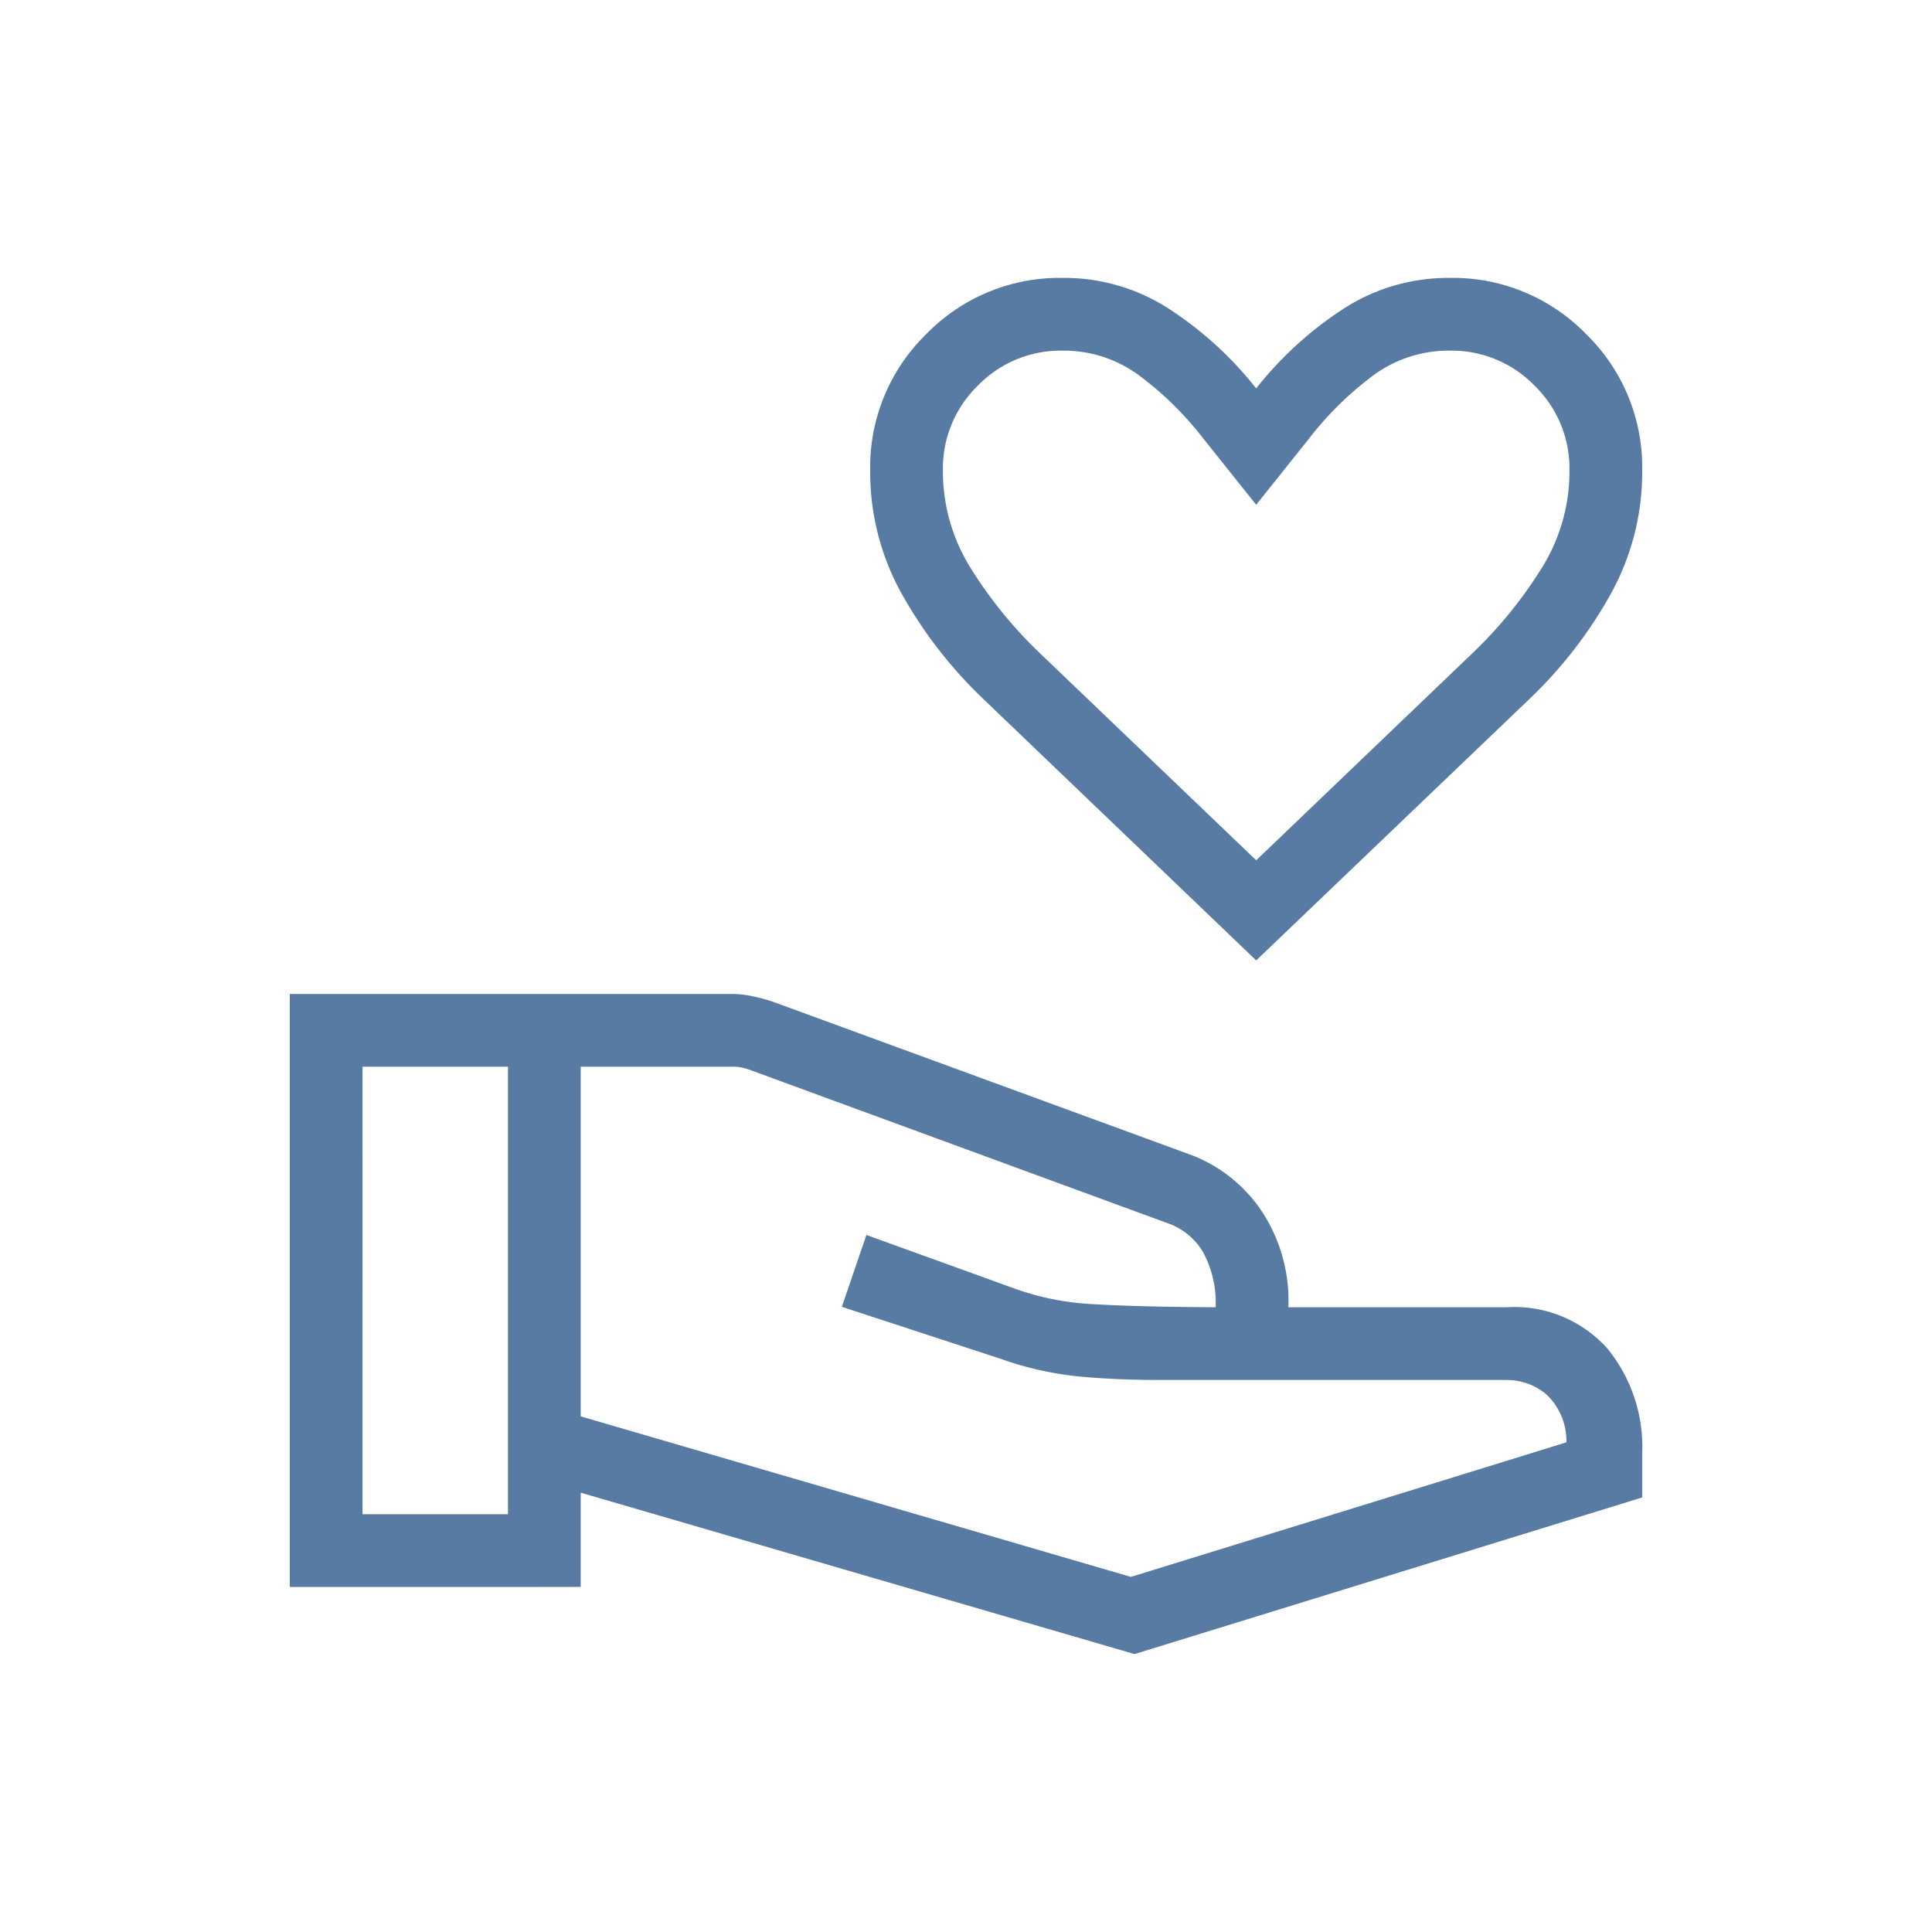 <svg xmlns="http://www.w3.org/2000/svg" xmlns:xlink="http://www.w3.org/1999/xlink" width="100" height="100" viewBox="0 0 100 100">
  <defs>
    <clipPath id="clip-recruit-select_02">
      <rect width="100" height="100"/>
    </clipPath>
  </defs>
  <g id="recruit-select_02" clip-path="url(#clip-recruit-select_02)">
    <path id="volunteer_activism_FILL0_wght200_GRAD0_opsz24" d="M146.175-804.674,132-818.254a23.065,23.065,0,0,1-4.144-5.345,12.925,12.925,0,0,1-1.661-6.44,9.606,9.606,0,0,1,2.905-7.055A9.606,9.606,0,0,1,136.156-840a9.962,9.962,0,0,1,5.61,1.669,18.766,18.766,0,0,1,4.408,4.05,18.766,18.766,0,0,1,4.409-4.05,9.962,9.962,0,0,1,5.61-1.669,9.606,9.606,0,0,1,7.055,2.905,9.606,9.606,0,0,1,2.905,7.055,12.991,12.991,0,0,1-1.65,6.44,22.827,22.827,0,0,1-4.133,5.345Zm0-5.183,11.271-10.793a22.5,22.5,0,0,0,3.475-4.282,9.448,9.448,0,0,0,1.469-5.107,5.974,5.974,0,0,0-1.81-4.387,5.974,5.974,0,0,0-4.387-1.81,6.558,6.558,0,0,0-4.05,1.35,17.155,17.155,0,0,0-3.218,3.182l-2.751,3.446-2.751-3.446a17.153,17.153,0,0,0-3.218-3.182,6.558,6.558,0,0,0-4.05-1.35,5.974,5.974,0,0,0-4.387,1.81,5.974,5.974,0,0,0-1.81,4.387,9.448,9.448,0,0,0,1.469,5.107,22.5,22.5,0,0,0,3.475,4.282Zm-34.964,28.782,28.478,8.31,22.542-6.964a3.321,3.321,0,0,0-1.025-2.472,3.17,3.17,0,0,0-2.073-.756h-17.86q-2.387,0-4.327-.188a17.069,17.069,0,0,1-3.974-.9l-8.245-2.7L126-790.464l7.623,2.758a13.968,13.968,0,0,0,4.126.825q2.309.138,6.327.159a5.506,5.506,0,0,0-.648-2.845,3.424,3.424,0,0,0-1.857-1.513l-21.659-7.948a3.335,3.335,0,0,0-.4-.109,2.03,2.03,0,0,0-.4-.036h-7.9Zm-15.057,8.831v-30.693h22.877a5.166,5.166,0,0,1,1.084.119,9.7,9.7,0,0,1,1.035.279l21.753,7.97a7.691,7.691,0,0,1,3.478,2.758,8.39,8.39,0,0,1,1.459,5.089h11.293a6.462,6.462,0,0,1,5.212,2.128,8.045,8.045,0,0,1,1.81,5.4v2.316l-26.277,8.108-28.666-8.354v4.879Zm3.764-3.764h7.528v-23.164H99.918ZM146.175-828.258Z" transform="translate(-81.154 854.385)" fill="#577ba3"/>
  </g>
</svg>
